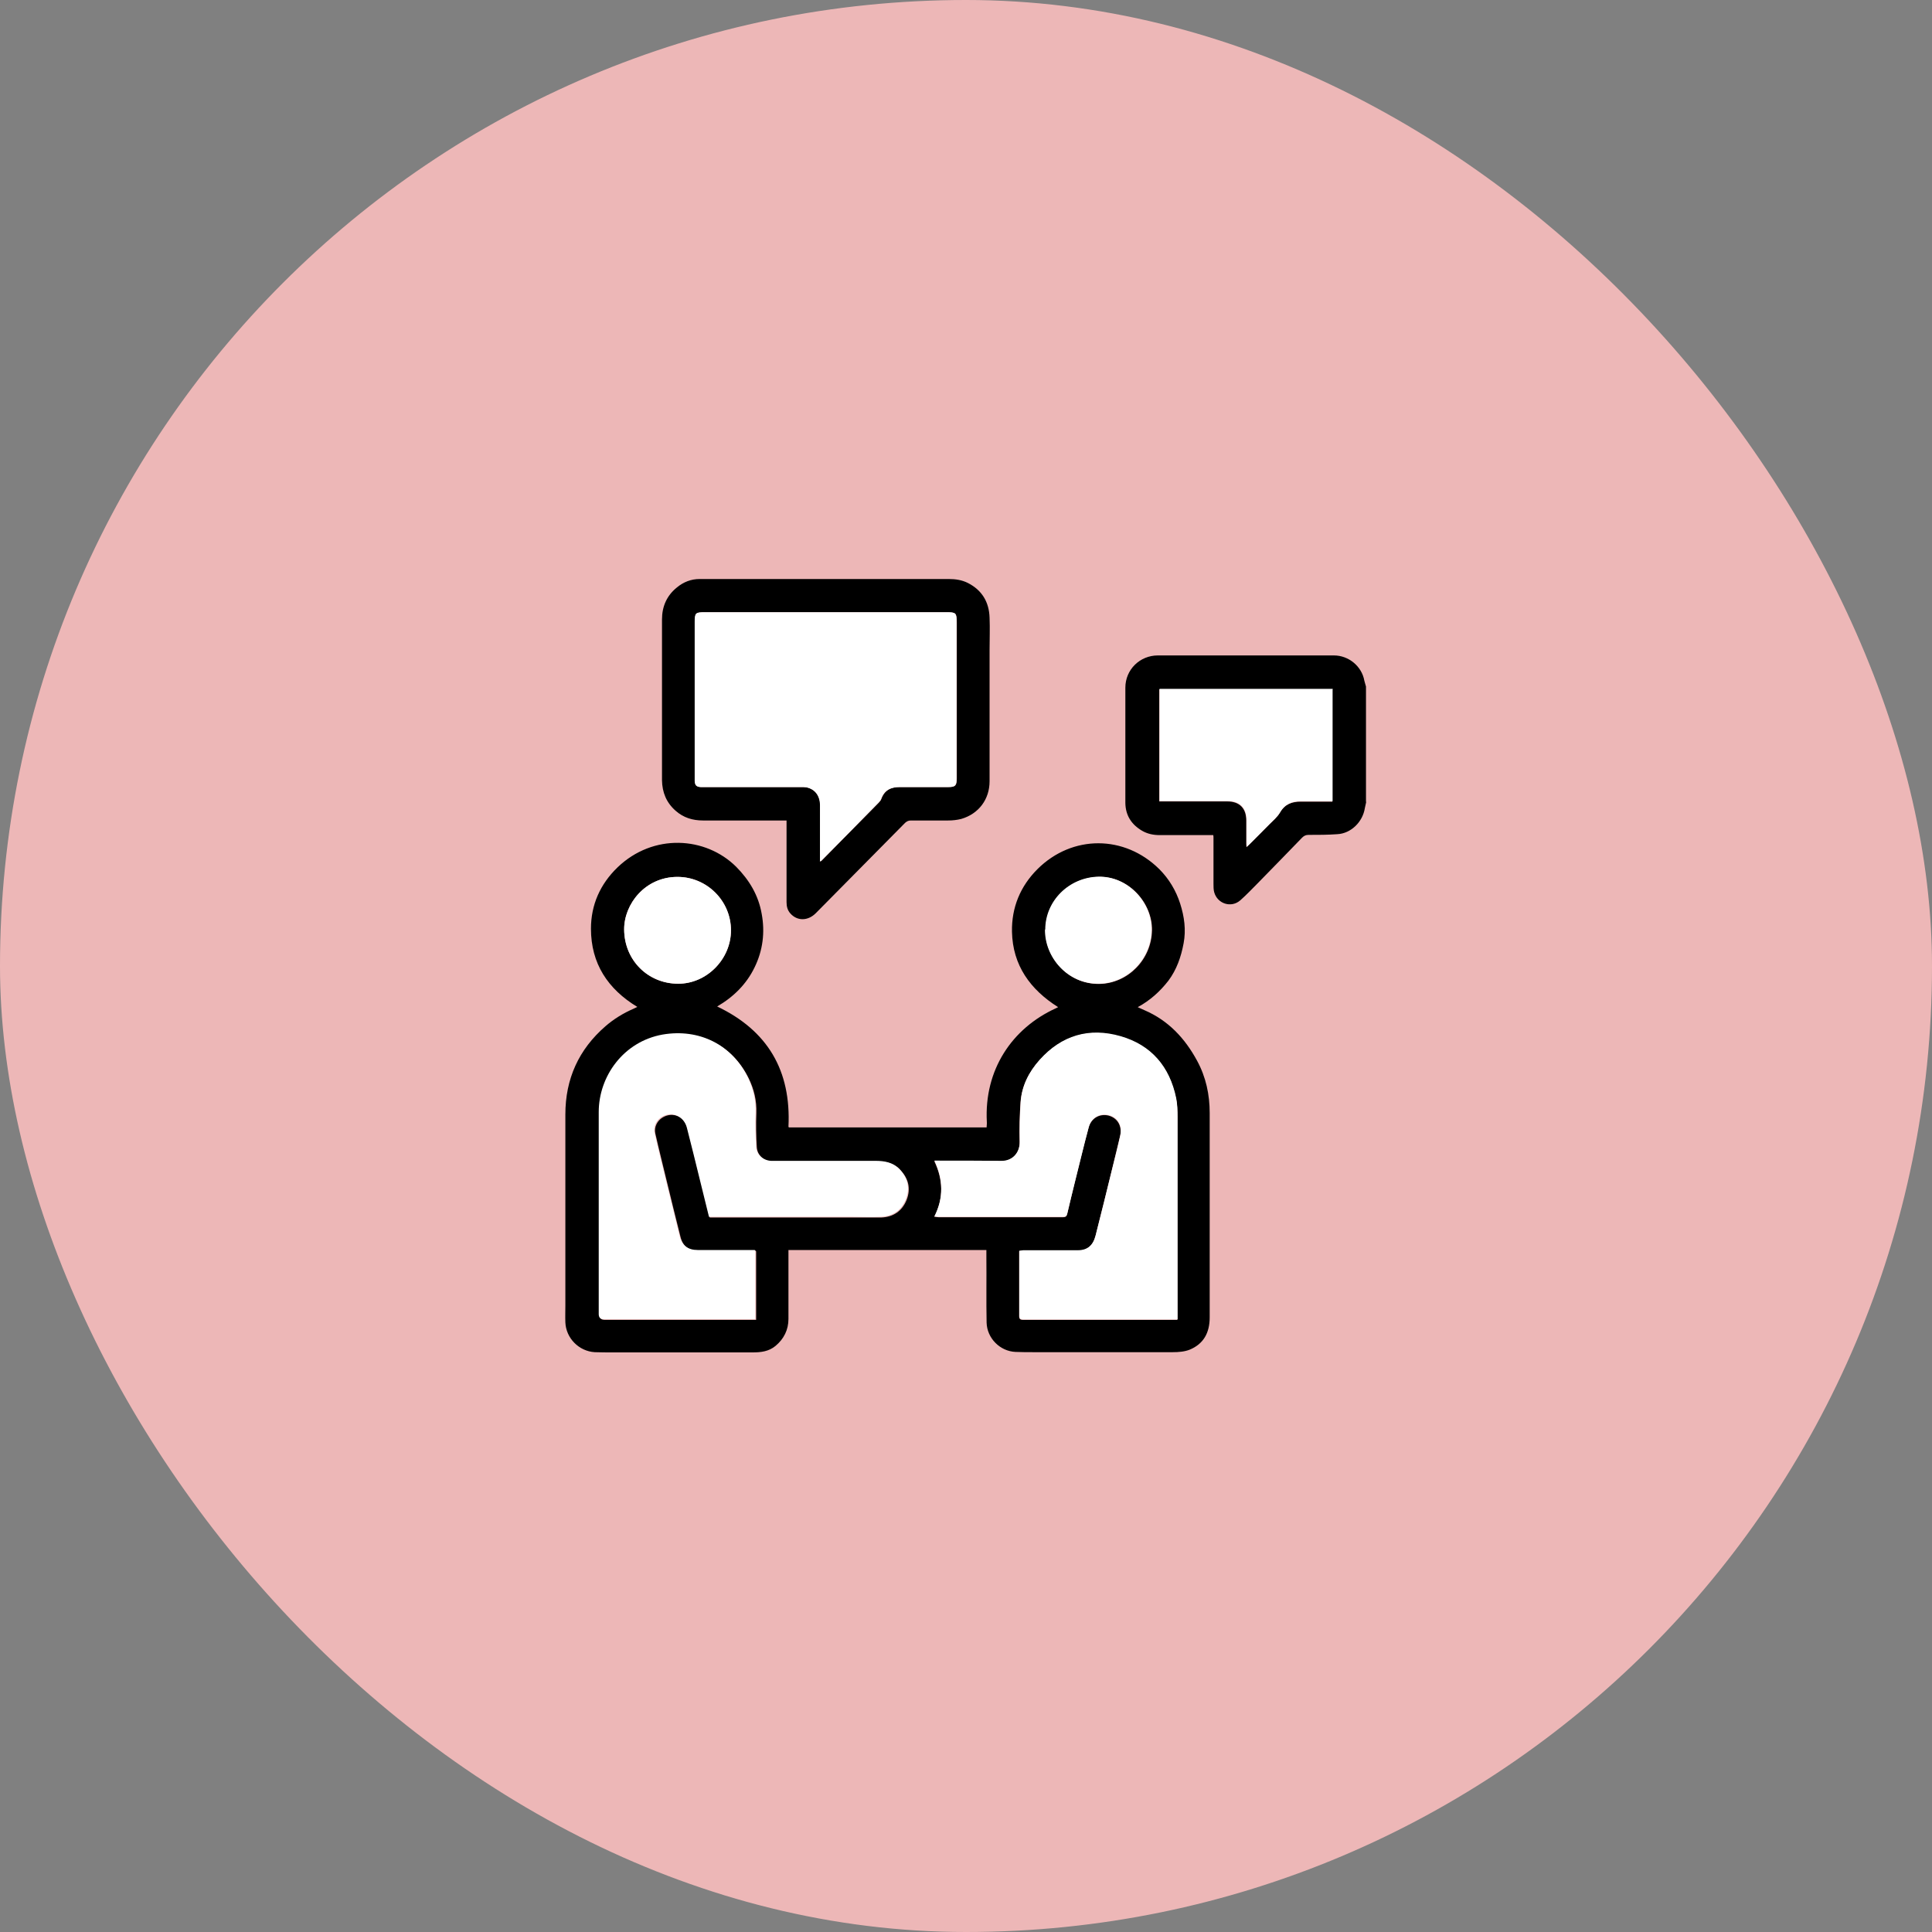 <?xml version="1.0" encoding="UTF-8"?>
<svg xmlns="http://www.w3.org/2000/svg" width="60" height="60" viewBox="0 0 60 60" fill="none">
  <rect x="0" y="0" width="60" height="60" fill="#808080" stroke="none"/>
  <rect width="60" height="60" rx="30" fill="#EDB7B7"></rect>
  <path d="M42.429 24.904C42.414 24.969 42.4 25.034 42.386 25.099C42.321 25.524 41.956 25.885 41.533 25.906C41.24 25.928 40.939 25.928 40.638 25.928C40.552 25.928 40.495 25.957 40.437 26.015C39.964 26.505 39.491 26.988 39.019 27.471C38.854 27.637 38.689 27.81 38.517 27.961C38.238 28.206 37.808 28.07 37.708 27.709C37.686 27.63 37.686 27.536 37.686 27.449C37.686 26.974 37.686 26.498 37.686 26.022C37.686 25.993 37.686 25.971 37.679 25.935C37.636 25.935 37.593 25.935 37.557 25.935C37.041 25.935 36.532 25.935 36.017 25.935C35.823 25.935 35.637 25.899 35.465 25.798C35.136 25.604 34.956 25.322 34.949 24.94C34.949 23.743 34.949 22.554 34.949 21.357C34.949 20.794 35.401 20.355 35.959 20.355C37.779 20.355 39.606 20.355 41.426 20.355C41.884 20.355 42.293 20.693 42.371 21.14C42.386 21.205 42.407 21.263 42.422 21.321V24.904H42.429ZM41.383 21.407H36.002V24.89C36.053 24.89 36.096 24.89 36.139 24.89C36.798 24.89 37.457 24.89 38.116 24.89C38.496 24.89 38.703 25.106 38.703 25.481C38.703 25.712 38.703 25.95 38.703 26.18C38.703 26.216 38.703 26.253 38.711 26.31C38.746 26.274 38.768 26.26 38.789 26.238C38.997 26.029 39.205 25.827 39.406 25.618C39.527 25.495 39.663 25.387 39.749 25.236C39.9 24.976 40.122 24.897 40.394 24.897C40.688 24.897 40.974 24.897 41.268 24.897C41.304 24.897 41.34 24.897 41.376 24.897V21.422L41.383 21.407Z" fill="black"></path>
  <path d="M24.5 35.013H30.64C30.64 34.948 30.654 34.898 30.647 34.84C30.561 33.225 31.428 31.934 32.789 31.314C32.811 31.307 32.825 31.293 32.861 31.278C31.994 30.73 31.45 29.98 31.428 28.935C31.414 28.185 31.686 27.522 32.223 26.988C33.298 25.921 34.924 25.921 36.006 26.995C36.307 27.298 36.522 27.659 36.651 28.062C36.78 28.466 36.837 28.877 36.758 29.295C36.68 29.714 36.544 30.11 36.286 30.456C36.028 30.788 35.72 31.069 35.333 31.278C35.419 31.314 35.483 31.35 35.541 31.372C36.278 31.689 36.794 32.237 37.174 32.937C37.453 33.449 37.568 33.996 37.568 34.566C37.568 36.679 37.568 38.798 37.568 40.911C37.568 41.387 37.382 41.733 36.952 41.913C36.794 41.978 36.601 41.993 36.422 41.993C34.982 41.993 33.549 41.993 32.109 41.993C31.915 41.993 31.729 41.993 31.536 41.985C31.056 41.964 30.654 41.56 30.64 41.077C30.626 40.399 30.64 39.721 30.633 39.044C30.633 38.971 30.633 38.899 30.633 38.82H24.486C24.486 38.892 24.486 38.95 24.486 39.008C24.486 39.657 24.486 40.313 24.486 40.962C24.486 41.3 24.343 41.582 24.085 41.798C23.877 41.971 23.633 42 23.375 42C21.928 42 20.481 42 19.034 42C18.848 42 18.661 42 18.468 41.993C17.981 41.964 17.579 41.56 17.558 41.07C17.551 40.897 17.558 40.724 17.558 40.551C17.558 38.568 17.558 36.592 17.558 34.609C17.558 33.506 17.973 32.59 18.805 31.869C19.062 31.646 19.356 31.466 19.671 31.329C19.707 31.314 19.743 31.293 19.793 31.271C18.876 30.716 18.353 29.923 18.353 28.841C18.353 28.099 18.64 27.457 19.177 26.938C20.288 25.87 21.914 25.979 22.86 26.916C23.268 27.327 23.555 27.803 23.655 28.38C23.762 28.956 23.691 29.519 23.433 30.045C23.182 30.564 22.781 30.961 22.272 31.257C23.841 32.006 24.572 33.247 24.486 34.992L24.5 35.013ZM23.461 38.842C22.86 38.842 22.279 38.842 21.692 38.842C21.391 38.842 21.204 38.705 21.133 38.409C20.99 37.847 20.854 37.284 20.717 36.722C20.596 36.217 20.467 35.712 20.352 35.201C20.309 35.006 20.409 34.804 20.581 34.703C20.896 34.516 21.262 34.674 21.355 35.042C21.491 35.583 21.627 36.131 21.763 36.679C21.857 37.054 21.942 37.421 22.043 37.811C22.1 37.811 22.15 37.811 22.2 37.811C23.633 37.811 25.059 37.811 26.492 37.811C26.786 37.811 27.079 37.811 27.373 37.811C27.738 37.796 28.011 37.616 28.154 37.27C28.297 36.909 28.211 36.592 27.953 36.325C27.753 36.116 27.488 36.073 27.215 36.073C26.227 36.073 25.231 36.073 24.242 36.073C24.149 36.073 24.063 36.073 23.97 36.073C23.719 36.059 23.519 35.878 23.504 35.626C23.483 35.28 23.476 34.927 23.49 34.573C23.504 34.184 23.418 33.831 23.254 33.492C22.752 32.468 21.742 31.956 20.603 32.151C19.385 32.36 18.618 33.441 18.618 34.559C18.618 36.65 18.618 38.741 18.618 40.832C18.618 40.938 18.671 40.99 18.776 40.99C20.316 40.99 21.864 40.99 23.404 40.99C23.433 40.99 23.454 40.99 23.483 40.99V38.863L23.461 38.842ZM36.565 40.976C36.565 40.817 36.565 40.68 36.565 40.543C36.565 38.597 36.565 36.65 36.565 34.703C36.565 34.508 36.565 34.306 36.522 34.119C36.321 33.138 35.755 32.468 34.795 32.194C33.821 31.913 32.968 32.165 32.281 32.929C31.951 33.297 31.729 33.73 31.693 34.234C31.665 34.645 31.65 35.056 31.665 35.467C31.672 35.813 31.428 36.073 31.084 36.066C30.439 36.051 29.795 36.066 29.143 36.059C29.107 36.059 29.071 36.059 29.014 36.059C29.293 36.643 29.308 37.212 29.014 37.789C29.064 37.789 29.107 37.803 29.15 37.803C30.439 37.803 31.722 37.803 33.011 37.803C33.09 37.803 33.126 37.775 33.14 37.703C33.219 37.364 33.305 37.032 33.384 36.693C33.52 36.138 33.656 35.575 33.807 35.02C33.886 34.725 34.151 34.581 34.423 34.645C34.702 34.718 34.853 34.97 34.788 35.266C34.709 35.604 34.623 35.936 34.545 36.275C34.373 36.974 34.201 37.681 34.022 38.38C33.943 38.69 33.764 38.842 33.47 38.842C32.904 38.842 32.338 38.842 31.772 38.842C31.736 38.842 31.7 38.842 31.65 38.856C31.65 38.928 31.65 38.993 31.65 39.058C31.65 39.664 31.65 40.262 31.65 40.868C31.65 40.962 31.679 40.99 31.772 40.99C33.319 40.99 34.867 40.99 36.414 40.99C36.45 40.99 36.493 40.99 36.558 40.99L36.565 40.976ZM22.702 28.892C22.702 27.976 21.957 27.233 21.04 27.233C20.037 27.233 19.378 28.077 19.385 28.863C19.385 29.829 20.13 30.55 21.061 30.55C21.942 30.55 22.702 29.793 22.702 28.892ZM32.467 28.87C32.453 29.728 33.162 30.572 34.143 30.557C35.032 30.543 35.763 29.793 35.777 28.892C35.791 28.041 35.053 27.212 34.122 27.233C33.212 27.255 32.474 27.976 32.474 28.877L32.467 28.87Z" fill="black"></path>
  <path d="M24.434 25.481C24.306 25.481 24.198 25.481 24.084 25.481C23.331 25.481 22.586 25.481 21.834 25.481C21.512 25.481 21.225 25.395 20.981 25.178C20.695 24.926 20.566 24.609 20.559 24.234C20.559 24.169 20.559 24.104 20.559 24.039C20.559 22.438 20.559 20.838 20.559 19.237C20.559 18.833 20.709 18.494 21.024 18.242C21.225 18.076 21.461 17.982 21.726 17.982C22.522 17.982 23.317 17.982 24.105 17.982C25.889 17.982 27.68 17.982 29.464 17.982C29.672 17.982 29.872 18.011 30.059 18.105C30.496 18.328 30.718 18.696 30.732 19.186C30.746 19.518 30.732 19.85 30.732 20.174C30.732 21.537 30.732 22.9 30.732 24.262C30.732 24.825 30.395 25.272 29.858 25.431C29.722 25.467 29.579 25.481 29.442 25.481C29.056 25.481 28.676 25.481 28.289 25.481C28.217 25.481 28.167 25.503 28.11 25.553C27.186 26.491 26.261 27.421 25.337 28.358C25.094 28.603 24.764 28.61 24.549 28.372C24.456 28.271 24.427 28.149 24.427 28.019C24.427 27.219 24.427 26.418 24.427 25.618C24.427 25.575 24.427 25.532 24.427 25.474L24.434 25.481ZM25.466 26.757C25.466 26.757 25.502 26.743 25.509 26.736C26.104 26.13 26.698 25.532 27.293 24.926C27.329 24.89 27.358 24.854 27.372 24.811C27.472 24.537 27.673 24.436 27.952 24.443C28.454 24.443 28.948 24.443 29.45 24.443C29.672 24.443 29.715 24.399 29.715 24.176C29.715 22.561 29.715 20.946 29.715 19.331C29.715 19.035 29.693 19.014 29.399 19.014C26.892 19.014 24.392 19.014 21.884 19.014C21.605 19.014 21.583 19.042 21.583 19.316C21.583 20.831 21.583 22.345 21.583 23.859C21.583 23.989 21.576 24.118 21.583 24.255C21.583 24.392 21.64 24.436 21.769 24.443C21.834 24.443 21.905 24.443 21.97 24.443C22.944 24.443 23.919 24.443 24.893 24.443C24.943 24.443 24.993 24.443 25.044 24.45C25.316 24.508 25.473 24.717 25.473 25.012C25.473 25.553 25.473 26.094 25.473 26.635C25.473 26.671 25.473 26.707 25.473 26.757H25.466Z" fill="black"></path>
  <path d="M41.385 21.407V24.882C41.385 24.882 41.313 24.882 41.278 24.882C40.984 24.882 40.697 24.882 40.404 24.882C40.131 24.882 39.909 24.962 39.759 25.221C39.673 25.365 39.537 25.481 39.415 25.603C39.207 25.812 38.999 26.022 38.799 26.223C38.777 26.245 38.756 26.259 38.72 26.296C38.72 26.238 38.713 26.202 38.713 26.166C38.713 25.935 38.713 25.697 38.713 25.466C38.713 25.091 38.505 24.875 38.125 24.875C37.466 24.875 36.807 24.875 36.148 24.875C36.105 24.875 36.062 24.875 36.012 24.875V21.393H41.392L41.385 21.407Z" fill="white"></path>
  <path d="M23.458 38.842V40.969C23.458 40.969 23.408 40.969 23.38 40.969C21.839 40.969 20.292 40.969 18.751 40.969C18.646 40.969 18.594 40.916 18.594 40.81C18.594 38.719 18.594 36.628 18.594 34.537C18.594 33.42 19.367 32.345 20.578 32.129C21.717 31.934 22.735 32.446 23.229 33.47C23.394 33.809 23.48 34.17 23.465 34.552C23.451 34.898 23.465 35.251 23.48 35.605C23.494 35.857 23.695 36.037 23.945 36.051C24.039 36.051 24.125 36.051 24.218 36.051C25.206 36.051 26.202 36.051 27.191 36.051C27.463 36.051 27.728 36.095 27.929 36.304C28.187 36.578 28.273 36.895 28.13 37.248C27.993 37.594 27.721 37.775 27.349 37.789C27.055 37.804 26.761 37.789 26.467 37.789C25.035 37.789 23.609 37.789 22.176 37.789C22.126 37.789 22.069 37.789 22.018 37.789C21.925 37.407 21.832 37.032 21.739 36.657C21.603 36.109 21.474 35.568 21.331 35.02C21.237 34.66 20.872 34.501 20.557 34.682C20.385 34.782 20.285 34.984 20.328 35.179C20.442 35.684 20.571 36.196 20.693 36.7C20.829 37.263 20.972 37.825 21.108 38.388C21.18 38.683 21.366 38.82 21.667 38.82C22.255 38.82 22.842 38.82 23.437 38.82L23.458 38.842Z" fill="white"></path>
  <path d="M36.564 40.976C36.499 40.976 36.463 40.976 36.42 40.976C34.873 40.976 33.325 40.976 31.778 40.976C31.685 40.976 31.656 40.947 31.656 40.853C31.656 40.248 31.656 39.649 31.656 39.044C31.656 38.979 31.656 38.914 31.656 38.842C31.706 38.842 31.742 38.827 31.778 38.827C32.344 38.827 32.91 38.827 33.476 38.827C33.77 38.827 33.949 38.676 34.027 38.366C34.206 37.666 34.379 36.96 34.55 36.26C34.636 35.922 34.722 35.59 34.794 35.251C34.858 34.948 34.708 34.696 34.429 34.631C34.149 34.566 33.891 34.71 33.812 35.006C33.662 35.561 33.533 36.123 33.39 36.679C33.304 37.017 33.225 37.349 33.146 37.688C33.125 37.767 33.096 37.789 33.017 37.789C31.728 37.789 30.445 37.789 29.156 37.789C29.113 37.789 29.07 37.782 29.02 37.775C29.313 37.191 29.292 36.621 29.02 36.044C29.077 36.044 29.113 36.044 29.148 36.044C29.793 36.044 30.438 36.044 31.09 36.051C31.434 36.059 31.677 35.806 31.67 35.453C31.663 35.042 31.67 34.631 31.699 34.22C31.735 33.715 31.957 33.283 32.286 32.915C32.967 32.151 33.827 31.898 34.801 32.179C35.754 32.453 36.327 33.124 36.528 34.105C36.564 34.292 36.571 34.494 36.571 34.689C36.571 36.635 36.571 38.582 36.571 40.529C36.571 40.666 36.571 40.803 36.571 40.962L36.564 40.976Z" fill="white"></path>
  <path d="M22.7 28.892C22.7 29.793 21.941 30.557 21.059 30.55C20.128 30.55 19.39 29.822 19.383 28.863C19.383 28.077 20.035 27.233 21.038 27.233C21.955 27.233 22.7 27.983 22.7 28.892Z" fill="white"></path>
  <path d="M32.461 28.87C32.461 27.976 33.198 27.248 34.108 27.226C35.04 27.204 35.778 28.041 35.763 28.884C35.749 29.786 35.018 30.535 34.13 30.55C33.148 30.564 32.439 29.721 32.453 28.863L32.461 28.87Z" fill="white"></path>
  <path d="M25.465 26.758C25.465 26.707 25.465 26.671 25.465 26.635C25.465 26.094 25.465 25.553 25.465 25.013C25.465 24.71 25.307 24.501 25.035 24.45C24.985 24.443 24.934 24.443 24.884 24.443C23.91 24.443 22.936 24.443 21.961 24.443C21.897 24.443 21.825 24.443 21.761 24.443C21.631 24.436 21.581 24.392 21.574 24.256C21.574 24.126 21.574 23.996 21.574 23.859C21.574 22.345 21.574 20.831 21.574 19.317C21.574 19.035 21.596 19.014 21.875 19.014C24.383 19.014 26.883 19.014 29.391 19.014C29.684 19.014 29.706 19.028 29.706 19.331C29.706 20.946 29.706 22.561 29.706 24.176C29.706 24.4 29.663 24.443 29.441 24.443C28.939 24.443 28.445 24.443 27.943 24.443C27.664 24.443 27.463 24.537 27.363 24.811C27.349 24.854 27.313 24.89 27.284 24.926C26.69 25.532 26.095 26.137 25.5 26.736C25.5 26.736 25.486 26.736 25.457 26.758H25.465Z" fill="white"></path>
</svg>
